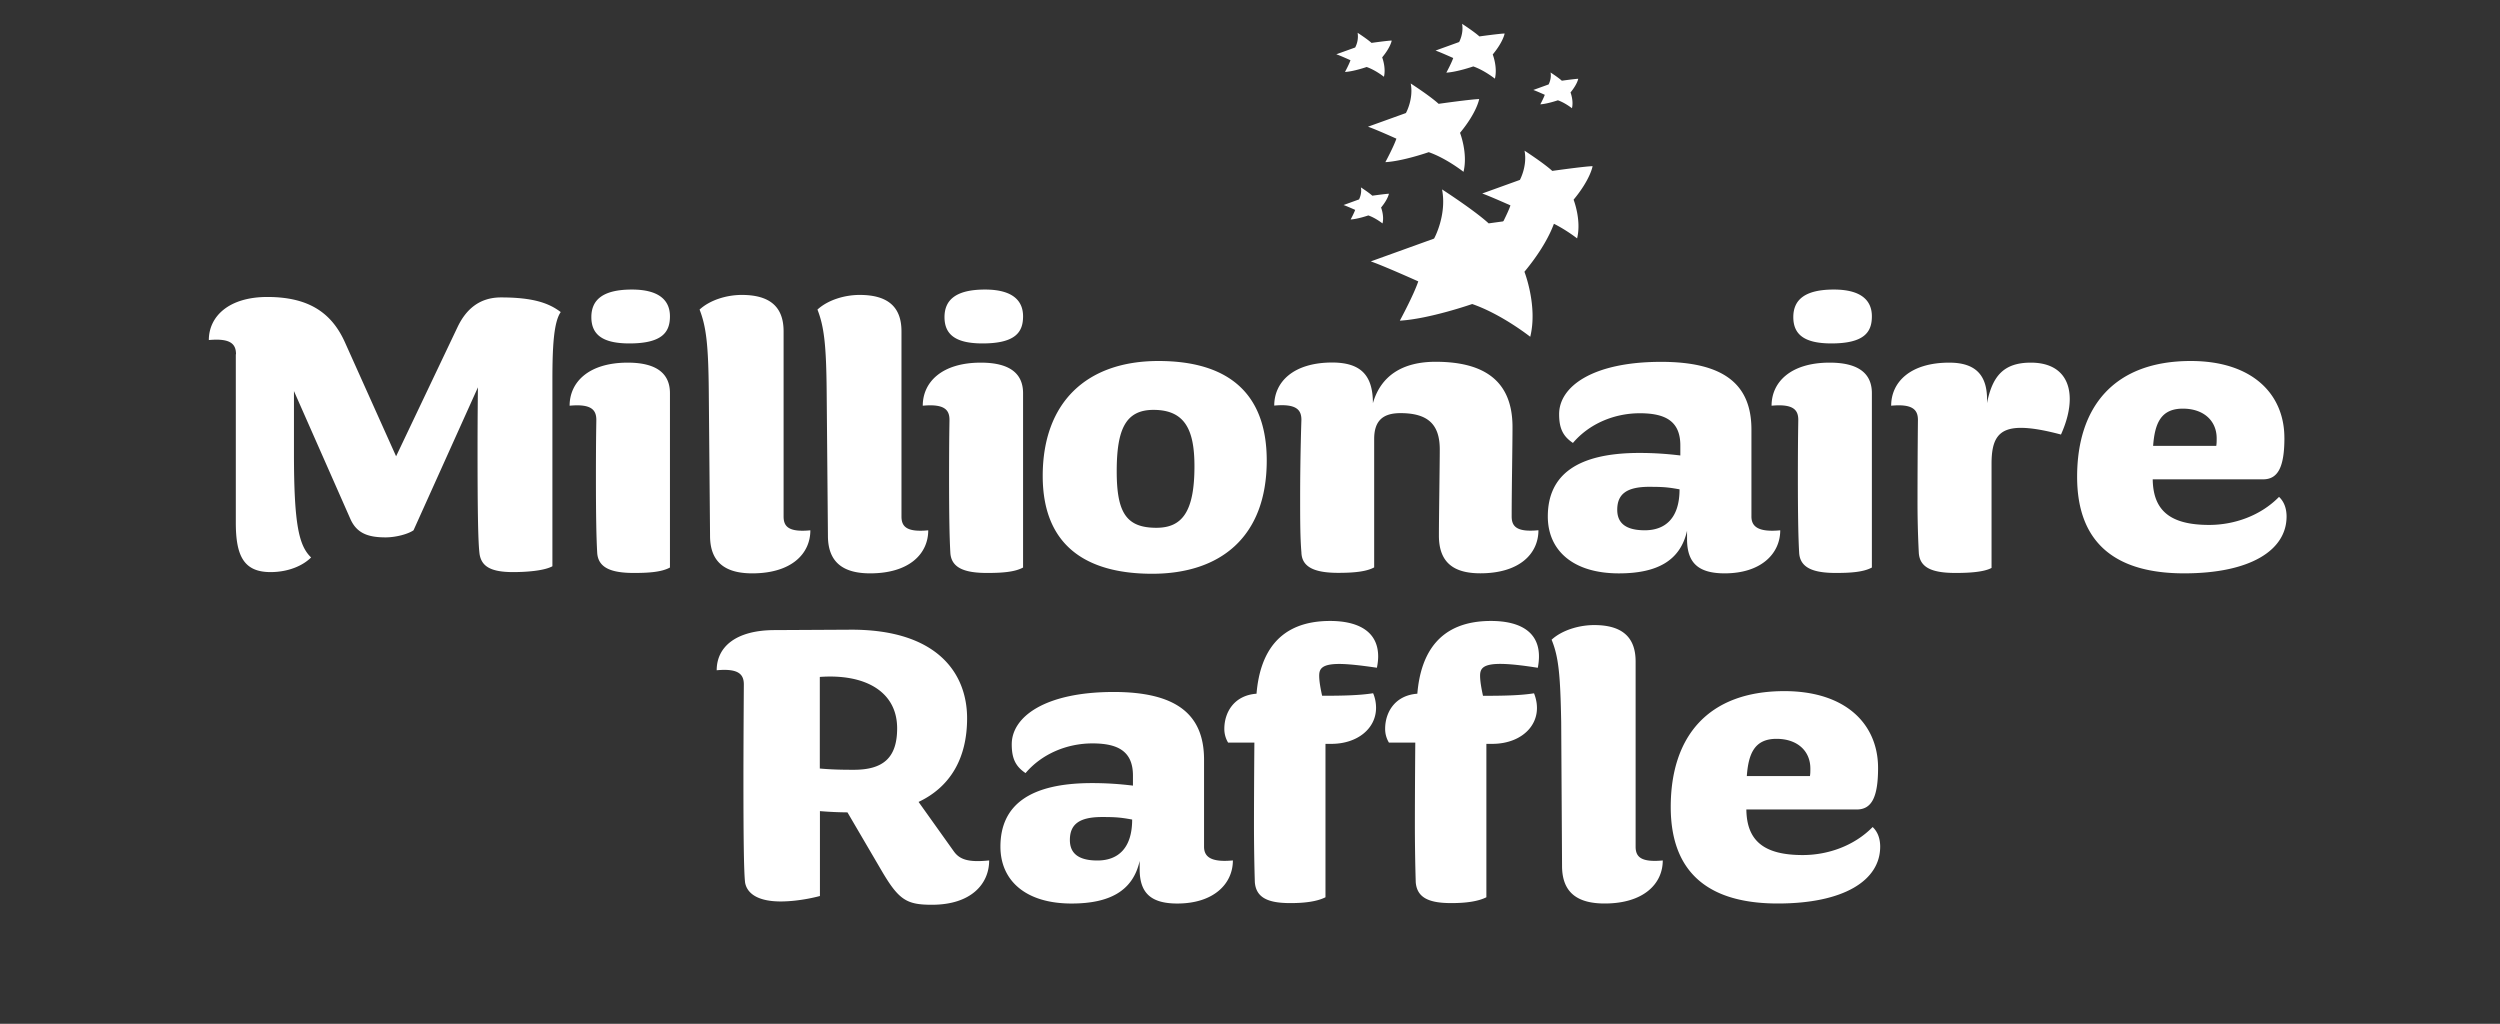 <svg fill="none" xmlns="http://www.w3.org/2000/svg" viewBox="0 0 105 43">
  <rect x="0" y="0" width="105" height="43" fill="#333333" stroke="none"/>
  <path d="M59.25 3.506s.812.523 1.172.855c0 0 1.35-.192 1.703-.2 0 0-.089.553-.804 1.418 0 0 .338.862.146 1.638 0 0-.716-.567-1.46-.826 0 0-1.077.377-1.822.42 0 0 .346-.641.464-.987 0 0-.884-.399-1.194-.502l1.593-.574c.005-.005.329-.594.202-1.242zm-2.23-2.129s.404.262.584.425c0 0 .673-.096.848-.098 0 0-.043.276-.401.706 0 0 .168.43.074.815 0 0-.355-.284-.727-.411 0 0-.536.187-.909.209 0 0 .173-.32.231-.493 0 0-.44-.2-.596-.25l.793-.285a.993.993 0 00.103-.618zM61.407 1s.505.327.728.53c0 0 .838-.117 1.06-.122 0 0-.056.344-.5.88 0 0 .211.535.09 1.016 0 0-.443-.353-.907-.514 0 0-.67.233-1.132.262 0 0 .217-.4.289-.615 0 0-.55-.248-.743-.313l.99-.358c0 .005.202-.362.125-.766zm3.716 2.044s.33.212.474.346c0 0 .545-.077.689-.081 0 0-.036.223-.324.574 0 0 .137.348.06.663 0 0-.29-.23-.591-.334 0 0-.435.151-.738.17 0 0 .14-.26.188-.4 0 0-.358-.162-.483-.203l.644-.233c0-.002.132-.24.081-.502zM57.157 7.87s.332.214.48.349c0 0 .55-.077.697-.082 0 0-.036.226-.329.58 0 0 .14.352.06.667 0 0-.293-.233-.596-.336 0 0-.44.153-.742.17 0 0 .142-.262.19-.403 0 0-.36-.161-.488-.204l.651-.236c-.002.002.13-.24.077-.504zm3.409.085s1.355.874 1.958 1.427c0 0 2.25-.318 2.842-.332 0 0-.147.925-1.34 2.364 0 0 .564 1.441.244 2.731 0 0-1.193-.946-2.438-1.376 0 0-1.797.627-3.039.699 0 0 .58-1.07.774-1.65 0 0-1.478-.664-1.994-.839l2.657-.958c.002.002.545-.983.336-2.066z" fill="#fff"/>
  <path d="M64.03 6.328s.807.522 1.165.85c0 0 1.34-.19 1.694-.199 0 0-.087.55-.798 1.408 0 0 .337.858.147 1.626 0 0-.711-.564-1.451-.819 0 0-1.071.373-1.809.416 0 0 .344-.637.461-.983 0 0-.879-.394-1.186-.5l1.583-.571c-.003.005.32-.582.194-1.228zM9.912 14.88c0-.42-.212-.684-1.141-.598 0-.982.826-1.809 2.457-1.809 1.72 0 2.686.649 3.248 1.879l2.16 4.812 2.58-5.425c.35-.737.912-1.247 1.825-1.247 1.334 0 2.002.229 2.51.615-.297.42-.35 1.476-.35 2.845v7.831c-.35.192-1.105.245-1.65.245-.95 0-1.317-.245-1.406-.737-.07-.474-.088-2.018-.088-4.408 0-1.598.016-2.616.016-2.616l-2.705 6.005c-.228.159-.737.298-1.177.298-.737 0-1.21-.175-1.475-.773l-2.37-5.372v2.633c0 2.984.21 3.863.72 4.355-.35.351-.966.615-1.703.615-1.125 0-1.459-.684-1.459-2.07V14.88h.008zm14.012 2.16c0-.982.79-1.809 2.44-1.809 1.281 0 1.774.51 1.774 1.283v7.322c-.351.192-.896.228-1.511.228-.913 0-1.511-.192-1.545-.86-.036-.631-.053-1.58-.053-3.161 0-1.72.017-2.265.017-2.405 0-.423-.21-.684-1.122-.598zm2.51-2.616c-1.124 0-1.597-.368-1.597-1.105 0-.72.473-1.158 1.703-1.158 1.124 0 1.598.44 1.598 1.124 0 .646-.3 1.139-1.704 1.139zm3.335 2.02c-.017-1.948-.106-2.721-.387-3.442.44-.404 1.141-.615 1.773-.615 1.21 0 1.756.526 1.756 1.528v7.778c0 .42.211.668 1.124.58 0 .982-.79 1.808-2.44 1.808-1.105 0-1.773-.44-1.773-1.58l-.053-6.057zm4.951 0c-.017-1.948-.106-2.721-.387-3.442.44-.404 1.141-.615 1.773-.615 1.21 0 1.756.526 1.756 1.528v7.778c0 .42.212.668 1.124.58 0 .982-.79 1.808-2.44 1.808-1.105 0-1.773-.44-1.773-1.58l-.053-6.057zm4.036.596c0-.982.79-1.809 2.44-1.809 1.283 0 1.773.51 1.773 1.283v7.322c-.35.192-.896.228-1.51.228-.913 0-1.512-.192-1.545-.86-.036-.631-.053-1.58-.053-3.161 0-1.72.017-2.265.017-2.405.002-.423-.21-.684-1.122-.598zm2.51-2.616c-1.124 0-1.597-.368-1.597-1.105 0-.72.473-1.158 1.703-1.158 1.124 0 1.597.44 1.597 1.124 0 .646-.297 1.139-1.703 1.139zm7.128 9.674c-2.808 0-4.6-1.21-4.6-4.108 0-3.056 1.808-4.828 4.862-4.828 2.827 0 4.547 1.263 4.547 4.18 0 3.228-1.965 4.756-4.81 4.756zm.053-6.883c-1.177 0-1.545.824-1.545 2.58 0 1.74.404 2.372 1.667 2.372 1.088 0 1.598-.685 1.598-2.58 0-1.492-.37-2.372-1.72-2.372zm9.215-.281c.334-1.158 1.247-1.739 2.633-1.739 1.914 0 3.23.701 3.23 2.739 0 .79-.035 2.633-.035 3.757 0 .42.211.668 1.124.579 0 .982-.79 1.809-2.44 1.809-1.106 0-1.74-.44-1.74-1.581 0-.774.036-3.003.036-3.618 0-1.018-.456-1.528-1.65-1.528-.755 0-1.105.334-1.105 1.089v5.39c-.351.192-.93.229-1.511.229-1.072 0-1.528-.282-1.545-.86-.053-.632-.053-1.387-.053-2.319 0-1.72.053-3.248.053-3.248 0-.42-.211-.684-1.141-.598 0-.982.79-1.809 2.44-1.809 1.159.005 1.704.498 1.704 1.708zm15.898 4.759c0 .42.281.668 1.21.58 0 .982-.806 1.808-2.334 1.808-1.124 0-1.58-.456-1.58-1.439v-.35c-.282 1.263-1.264 1.79-2.862 1.79-1.931 0-2.986-.967-2.986-2.389 0-1.756 1.247-2.669 3.846-2.669.596 0 1.141.036 1.72.106v-.42c0-1.036-.648-1.353-1.703-1.353-1.072 0-2.124.44-2.808 1.247-.42-.281-.58-.615-.58-1.21 0-1.159 1.406-2.196 4.284-2.196 2.686 0 3.793.982 3.793 2.844v3.651zm-4.283-1.247c-.949 0-1.353.298-1.353.966 0 .51.298.86 1.158.86.86 0 1.459-.509 1.459-1.72-.493-.089-.702-.105-1.264-.105zm5.129-3.406c0-.982.79-1.809 2.44-1.809 1.283 0 1.773.51 1.773 1.283v7.322c-.35.192-.896.228-1.51.228-.913 0-1.512-.192-1.545-.86-.036-.631-.053-1.58-.053-3.161 0-1.72.017-2.265.017-2.405.002-.423-.21-.684-1.122-.598zm2.51-2.616c-1.124 0-1.597-.368-1.597-1.105 0-.72.473-1.158 1.703-1.158 1.124 0 1.597.44 1.597 1.124 0 .646-.297 1.139-1.703 1.139zm6.537 2.51c.228-1.14.701-1.703 1.842-1.703 1.105 0 1.634.615 1.634 1.528 0 .44-.123.949-.368 1.492-.72-.192-1.263-.281-1.686-.281-.983 0-1.23.526-1.23 1.51v4.373c-.35.192-1.072.211-1.511.211-1.002 0-1.511-.228-1.545-.86a41.775 41.775 0 01-.053-2.318c0-1.72.017-3.248.017-3.248 0-.42-.211-.685-1.124-.598 0-.982.79-1.809 2.44-1.809 1.094 0 1.637.51 1.584 1.703zm12.492 1.459c0 1.246-.281 1.739-.896 1.739h-4.635c.017 1.316.738 1.915 2.371 1.915 1.055 0 2.16-.387 2.934-1.178.245.229.317.546.317.824 0 1.422-1.528 2.388-4.303 2.388-2.808 0-4.494-1.21-4.494-4.055 0-2.95 1.561-4.864 4.775-4.864 2.58 0 3.93 1.386 3.93 3.23zm-2.845.016c0-.737-.545-1.246-1.422-1.246-.93 0-1.177.631-1.247 1.564h2.652c.017-.106.017-.195.017-.318zM40.07 35.77c.245.335.615.457 1.475.368 0 .983-.754 1.862-2.405 1.862-1.054 0-1.386-.192-2.107-1.422l-1.439-2.458a15.55 15.55 0 01-1.157-.053v3.565s-.808.229-1.65.229c-.93 0-1.406-.317-1.493-.79-.053-.457-.07-1.932-.07-4.32 0-1.597.017-4.002.017-4.002 0-.42-.21-.685-1.14-.598 0-.983.807-1.687 2.44-1.687l3.178-.017c3.599-.016 4.899 1.79 4.899 3.722 0 1.72-.738 2.897-2.038 3.512l1.49 2.09zm-5.638-7.338v3.846c.403.036.79.053 1.422.053 1.21 0 1.826-.474 1.826-1.74.002-1.527-1.317-2.299-3.248-2.16zM50.57 35.56c0 .42.281.667 1.211.578 0 .983-.807 1.81-2.335 1.81-1.124 0-1.58-.457-1.58-1.44v-.35c-.282 1.263-1.264 1.79-2.862 1.79-1.931 0-2.986-.967-2.986-2.389 0-1.756 1.247-2.669 3.846-2.669.596 0 1.141.036 1.72.106v-.42c0-1.036-.648-1.353-1.703-1.353-1.071 0-2.124.44-2.808 1.247-.42-.281-.58-.615-.58-1.21 0-1.159 1.406-2.197 4.284-2.197 2.686 0 3.793.983 3.793 2.845v3.651zm-4.283-1.245c-.949 0-1.352.298-1.352.966 0 .509.297.86 1.157.86.86 0 1.459-.51 1.459-1.72-.493-.09-.704-.106-1.264-.106zm9.578-8.235c1.124 0 2.018.403 2.018 1.492 0 .139-.017.297-.053.473-.72-.106-1.23-.159-1.58-.159-.738 0-.844.212-.844.493 0 .228.053.526.123.843.896 0 1.58-.017 2.142-.106.09.212.123.42.123.615 0 .86-.774 1.511-1.879 1.511h-.245v6.443c-.35.176-.86.245-1.475.245-.913 0-1.439-.211-1.492-.877a81.34 81.34 0 01-.036-2.298c0-1.72.017-3.566.017-3.566H51.58a1.105 1.105 0 01-.158-.579c0-.684.403-1.405 1.352-1.474.142-1.706.932-3.056 3.092-3.056zm6.755 0c1.283 0 2.249.51 1.968 1.967-2.196-.35-2.424-.089-2.424.334 0 .228.053.526.122.843.896 0 1.581-.016 2.143-.105.457 1.158-.403 2.123-1.756 2.123h-.245v6.443c-.35.176-.86.245-1.475.245-.913 0-1.439-.211-1.492-.877a81.34 81.34 0 01-.036-2.298c0-1.72.017-3.566.017-3.566h-1.107a1.105 1.105 0 01-.159-.579c0-.684.404-1.405 1.352-1.474.142-1.706.933-3.056 3.092-3.056zm2.95 4.23c-.036-1.948-.105-2.721-.403-3.442.44-.404 1.158-.615 1.79-.615 1.193 0 1.739.526 1.739 1.528v7.778c0 .42.211.668 1.14.58 0 .982-.806 1.808-2.44 1.808-1.124 0-1.79-.44-1.79-1.58l-.036-6.057zm13.309 1.948c0 1.247-.281 1.74-.896 1.74h-4.636c.016 1.316.737 1.914 2.37 1.914 1.055 0 2.16-.386 2.934-1.177.245.229.317.546.317.824 0 1.422-1.528 2.388-4.303 2.388-2.808 0-4.494-1.21-4.494-4.055 0-2.95 1.561-4.865 4.775-4.865 2.583.003 3.933 1.389 3.933 3.231zm-2.844.02c0-.738-.546-1.247-1.422-1.247-.93 0-1.178.632-1.247 1.564h2.652c.017-.108.017-.195.017-.317z" fill="#fff"/>
</svg>
